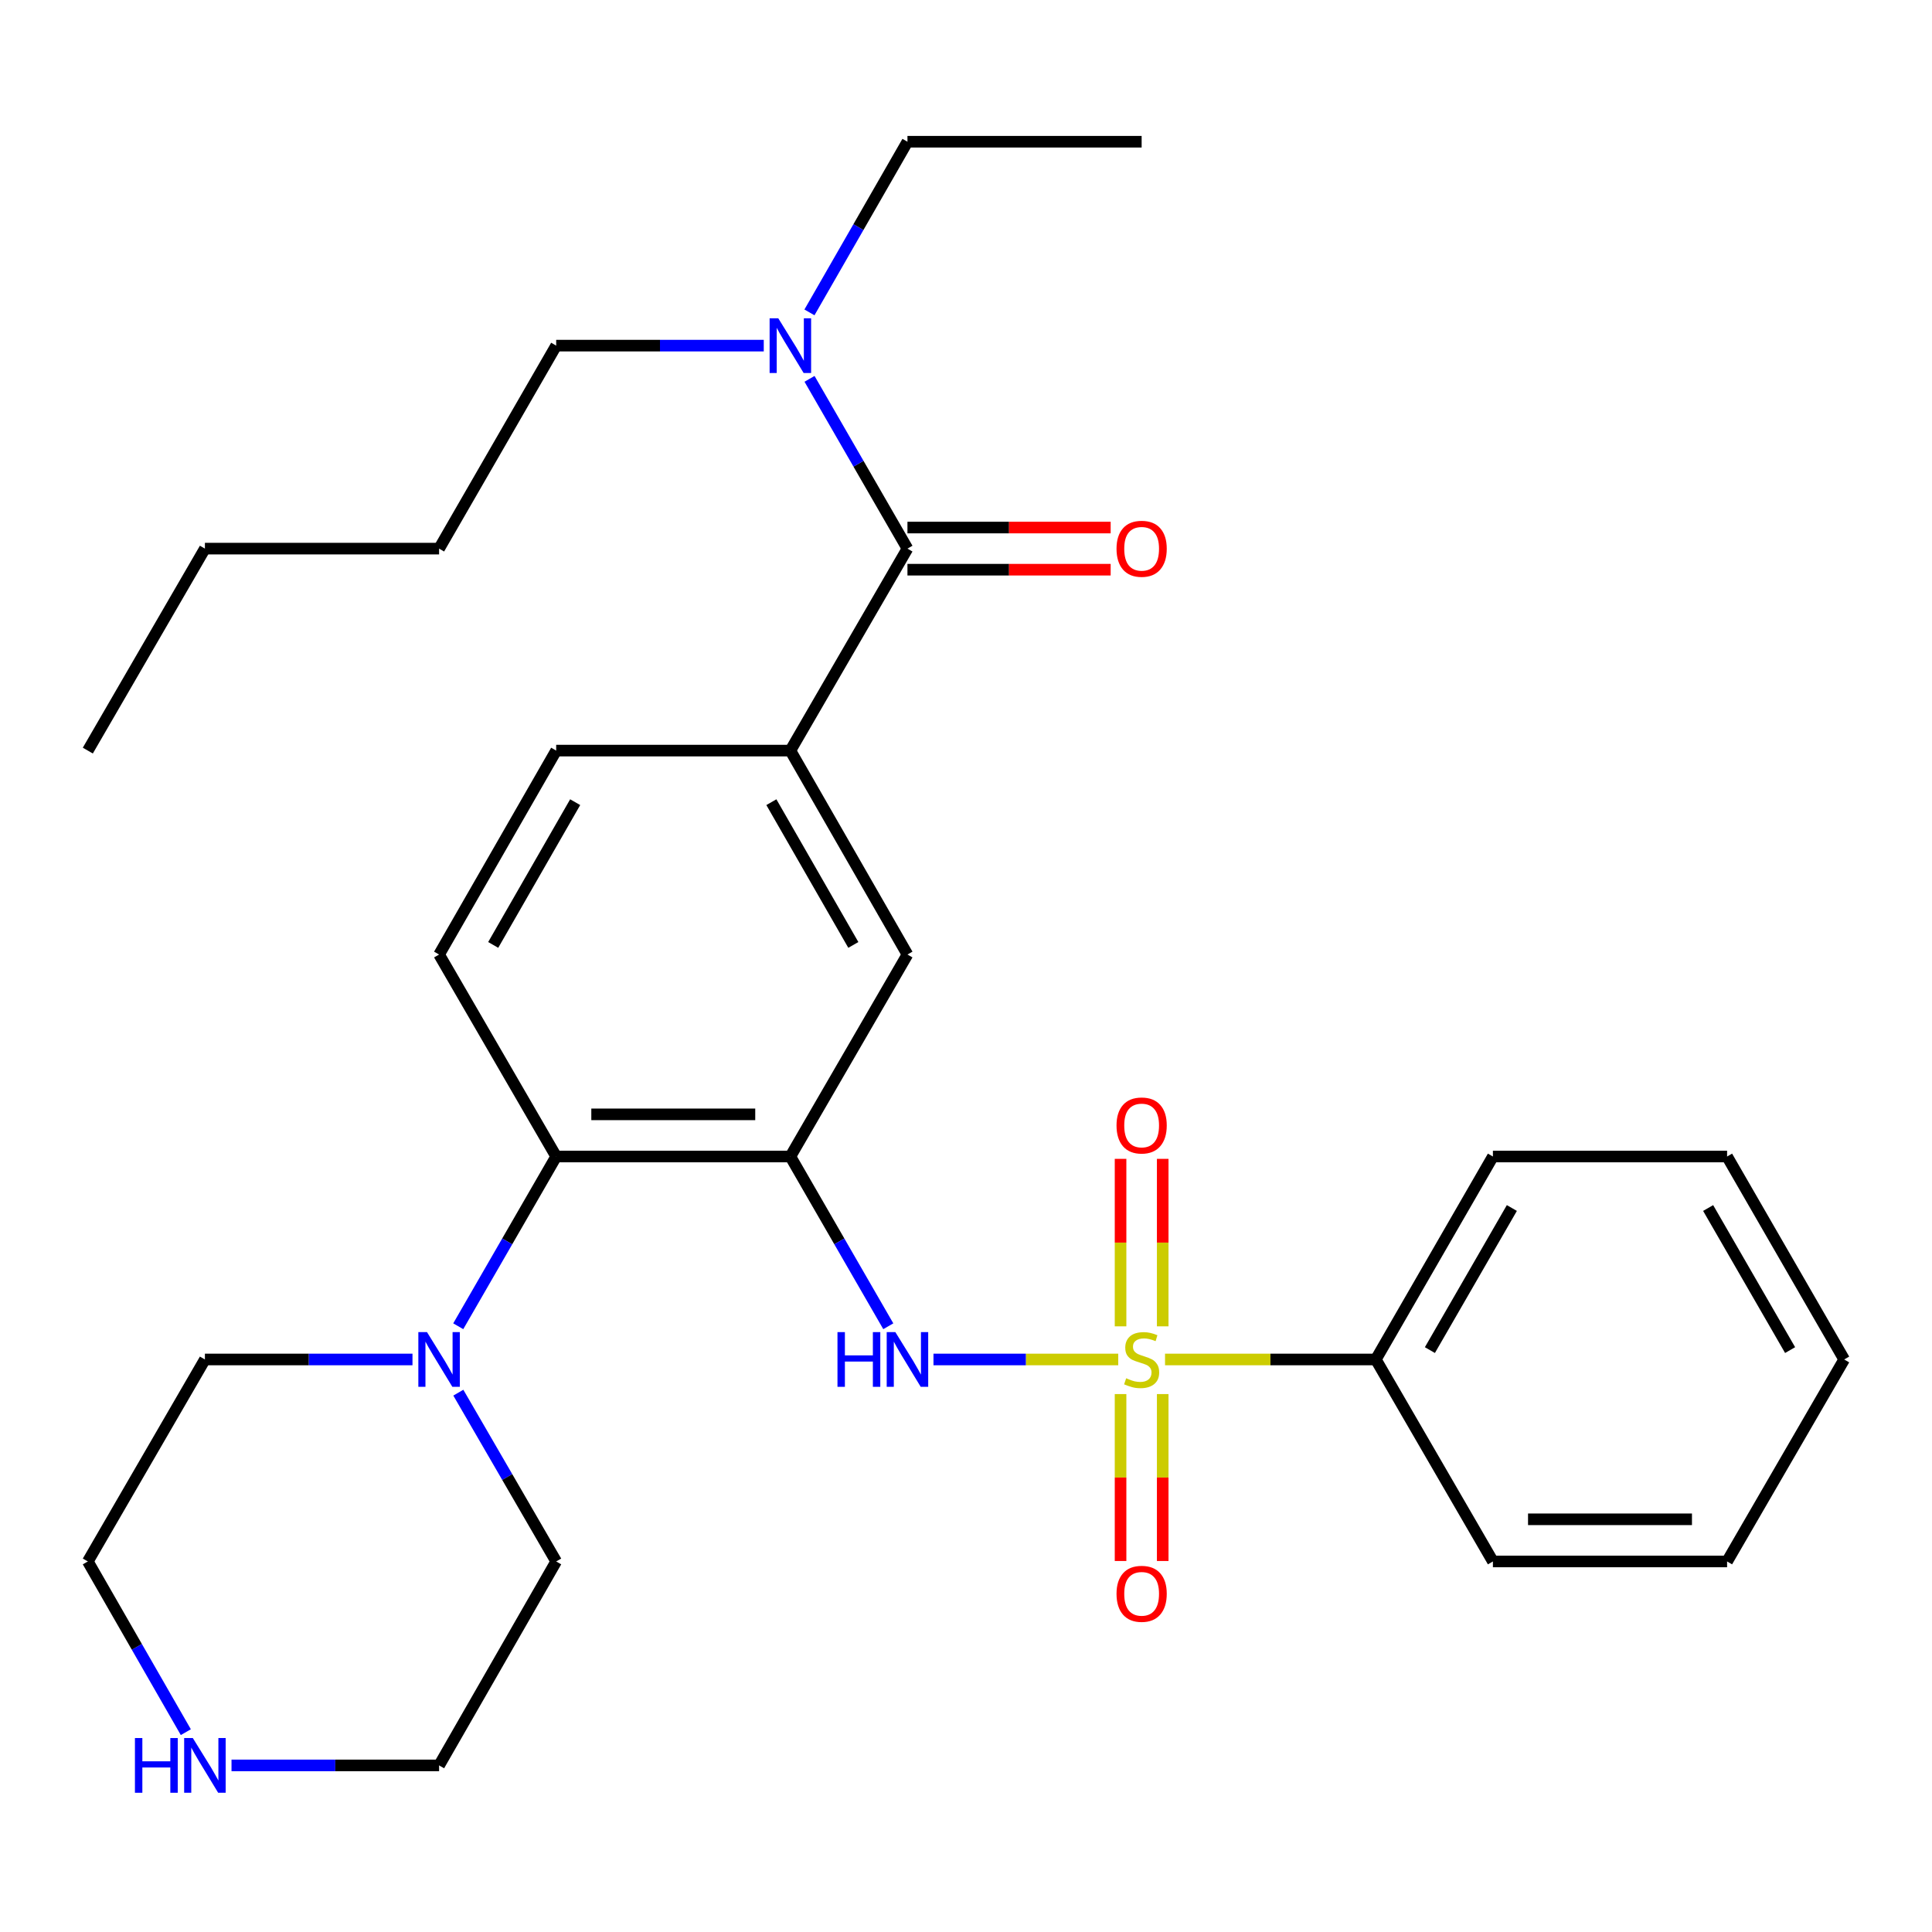 <?xml version='1.0' encoding='iso-8859-1'?>
<svg version='1.1' baseProfile='full'
              xmlns='http://www.w3.org/2000/svg'
                      xmlns:rdkit='http://www.rdkit.org/xml'
                      xmlns:xlink='http://www.w3.org/1999/xlink'
                  xml:space='preserve'
width='1000px' height='1000px' viewBox='0 0 1000 1000'>
<!-- END OF HEADER -->
<rect style='opacity:1.0;fill:#FFFFFF;stroke:none' width='1000' height='1000' x='0' y='0'> </rect>
<path class='bond-1' d='M 578.799,703.661 L 530.982,703.661' style='fill:none;fill-rule:evenodd;stroke:#CCCC00;stroke-width:6px;stroke-linecap:butt;stroke-linejoin:miter;stroke-opacity:1' />
<path class='bond-1' d='M 530.982,703.661 L 483.165,703.661' style='fill:none;fill-rule:evenodd;stroke:#0000FF;stroke-width:6px;stroke-linecap:butt;stroke-linejoin:miter;stroke-opacity:1' />
<path class='bond-7' d='M 601.818,686.511 L 601.818,643.166' style='fill:none;fill-rule:evenodd;stroke:#CCCC00;stroke-width:6px;stroke-linecap:butt;stroke-linejoin:miter;stroke-opacity:1' />
<path class='bond-7' d='M 601.818,643.166 L 601.818,599.822' style='fill:none;fill-rule:evenodd;stroke:#FF0000;stroke-width:6px;stroke-linecap:butt;stroke-linejoin:miter;stroke-opacity:1' />
<path class='bond-7' d='M 580,686.511 L 580,643.166' style='fill:none;fill-rule:evenodd;stroke:#CCCC00;stroke-width:6px;stroke-linecap:butt;stroke-linejoin:miter;stroke-opacity:1' />
<path class='bond-7' d='M 580,643.166 L 580,599.822' style='fill:none;fill-rule:evenodd;stroke:#FF0000;stroke-width:6px;stroke-linecap:butt;stroke-linejoin:miter;stroke-opacity:1' />
<path class='bond-8' d='M 580,721.571 L 580,764.771' style='fill:none;fill-rule:evenodd;stroke:#CCCC00;stroke-width:6px;stroke-linecap:butt;stroke-linejoin:miter;stroke-opacity:1' />
<path class='bond-8' d='M 580,764.771 L 580,807.97' style='fill:none;fill-rule:evenodd;stroke:#FF0000;stroke-width:6px;stroke-linecap:butt;stroke-linejoin:miter;stroke-opacity:1' />
<path class='bond-8' d='M 601.818,721.571 L 601.818,764.771' style='fill:none;fill-rule:evenodd;stroke:#CCCC00;stroke-width:6px;stroke-linecap:butt;stroke-linejoin:miter;stroke-opacity:1' />
<path class='bond-8' d='M 601.818,764.771 L 601.818,807.97' style='fill:none;fill-rule:evenodd;stroke:#FF0000;stroke-width:6px;stroke-linecap:butt;stroke-linejoin:miter;stroke-opacity:1' />
<path class='bond-9' d='M 603.019,703.661 L 657.57,703.661' style='fill:none;fill-rule:evenodd;stroke:#CCCC00;stroke-width:6px;stroke-linecap:butt;stroke-linejoin:miter;stroke-opacity:1' />
<path class='bond-9' d='M 657.57,703.661 L 712.121,703.661' style='fill:none;fill-rule:evenodd;stroke:#000000;stroke-width:6px;stroke-linecap:butt;stroke-linejoin:miter;stroke-opacity:1' />
<path class='bond-0' d='M 409.091,598.606 L 434.435,642.537' style='fill:none;fill-rule:evenodd;stroke:#000000;stroke-width:6px;stroke-linecap:butt;stroke-linejoin:miter;stroke-opacity:1' />
<path class='bond-0' d='M 434.435,642.537 L 459.779,686.469' style='fill:none;fill-rule:evenodd;stroke:#0000FF;stroke-width:6px;stroke-linecap:butt;stroke-linejoin:miter;stroke-opacity:1' />
<path class='bond-3' d='M 409.091,598.606 L 287.879,598.606' style='fill:none;fill-rule:evenodd;stroke:#000000;stroke-width:6px;stroke-linecap:butt;stroke-linejoin:miter;stroke-opacity:1' />
<path class='bond-3' d='M 390.909,576.788 L 306.061,576.788' style='fill:none;fill-rule:evenodd;stroke:#000000;stroke-width:6px;stroke-linecap:butt;stroke-linejoin:miter;stroke-opacity:1' />
<path class='bond-6' d='M 409.091,598.606 L 469.697,494.061' style='fill:none;fill-rule:evenodd;stroke:#000000;stroke-width:6px;stroke-linecap:butt;stroke-linejoin:miter;stroke-opacity:1' />
<path class='bond-2' d='M 469.697,283.964 L 409.091,388.509' style='fill:none;fill-rule:evenodd;stroke:#000000;stroke-width:6px;stroke-linecap:butt;stroke-linejoin:miter;stroke-opacity:1' />
<path class='bond-11' d='M 469.697,283.964 L 444.353,240.026' style='fill:none;fill-rule:evenodd;stroke:#000000;stroke-width:6px;stroke-linecap:butt;stroke-linejoin:miter;stroke-opacity:1' />
<path class='bond-11' d='M 444.353,240.026 L 419.008,196.089' style='fill:none;fill-rule:evenodd;stroke:#0000FF;stroke-width:6px;stroke-linecap:butt;stroke-linejoin:miter;stroke-opacity:1' />
<path class='bond-13' d='M 469.697,294.873 L 522.288,294.873' style='fill:none;fill-rule:evenodd;stroke:#000000;stroke-width:6px;stroke-linecap:butt;stroke-linejoin:miter;stroke-opacity:1' />
<path class='bond-13' d='M 522.288,294.873 L 574.879,294.873' style='fill:none;fill-rule:evenodd;stroke:#FF0000;stroke-width:6px;stroke-linecap:butt;stroke-linejoin:miter;stroke-opacity:1' />
<path class='bond-13' d='M 469.697,273.055 L 522.288,273.055' style='fill:none;fill-rule:evenodd;stroke:#000000;stroke-width:6px;stroke-linecap:butt;stroke-linejoin:miter;stroke-opacity:1' />
<path class='bond-13' d='M 522.288,273.055 L 574.879,273.055' style='fill:none;fill-rule:evenodd;stroke:#FF0000;stroke-width:6px;stroke-linecap:butt;stroke-linejoin:miter;stroke-opacity:1' />
<path class='bond-5' d='M 287.879,598.606 L 262.535,642.537' style='fill:none;fill-rule:evenodd;stroke:#000000;stroke-width:6px;stroke-linecap:butt;stroke-linejoin:miter;stroke-opacity:1' />
<path class='bond-5' d='M 262.535,642.537 L 237.191,686.469' style='fill:none;fill-rule:evenodd;stroke:#0000FF;stroke-width:6px;stroke-linecap:butt;stroke-linejoin:miter;stroke-opacity:1' />
<path class='bond-10' d='M 287.879,598.606 L 227.273,494.061' style='fill:none;fill-rule:evenodd;stroke:#000000;stroke-width:6px;stroke-linecap:butt;stroke-linejoin:miter;stroke-opacity:1' />
<path class='bond-4' d='M 409.091,388.509 L 469.697,494.061' style='fill:none;fill-rule:evenodd;stroke:#000000;stroke-width:6px;stroke-linecap:butt;stroke-linejoin:miter;stroke-opacity:1' />
<path class='bond-4' d='M 399.261,415.206 L 441.685,489.092' style='fill:none;fill-rule:evenodd;stroke:#000000;stroke-width:6px;stroke-linecap:butt;stroke-linejoin:miter;stroke-opacity:1' />
<path class='bond-12' d='M 409.091,388.509 L 287.879,388.509' style='fill:none;fill-rule:evenodd;stroke:#000000;stroke-width:6px;stroke-linecap:butt;stroke-linejoin:miter;stroke-opacity:1' />
<path class='bond-15' d='M 213.502,703.661 L 159.782,703.661' style='fill:none;fill-rule:evenodd;stroke:#0000FF;stroke-width:6px;stroke-linecap:butt;stroke-linejoin:miter;stroke-opacity:1' />
<path class='bond-15' d='M 159.782,703.661 L 106.061,703.661' style='fill:none;fill-rule:evenodd;stroke:#000000;stroke-width:6px;stroke-linecap:butt;stroke-linejoin:miter;stroke-opacity:1' />
<path class='bond-16' d='M 237.233,720.842 L 262.556,764.524' style='fill:none;fill-rule:evenodd;stroke:#0000FF;stroke-width:6px;stroke-linecap:butt;stroke-linejoin:miter;stroke-opacity:1' />
<path class='bond-16' d='M 262.556,764.524 L 287.879,808.206' style='fill:none;fill-rule:evenodd;stroke:#000000;stroke-width:6px;stroke-linecap:butt;stroke-linejoin:miter;stroke-opacity:1' />
<path class='bond-21' d='M 712.121,703.661 L 772.727,598.606' style='fill:none;fill-rule:evenodd;stroke:#000000;stroke-width:6px;stroke-linecap:butt;stroke-linejoin:miter;stroke-opacity:1' />
<path class='bond-21' d='M 740.111,698.805 L 782.535,625.267' style='fill:none;fill-rule:evenodd;stroke:#000000;stroke-width:6px;stroke-linecap:butt;stroke-linejoin:miter;stroke-opacity:1' />
<path class='bond-22' d='M 712.121,703.661 L 772.727,808.206' style='fill:none;fill-rule:evenodd;stroke:#000000;stroke-width:6px;stroke-linecap:butt;stroke-linejoin:miter;stroke-opacity:1' />
<path class='bond-31' d='M 227.273,494.061 L 287.879,388.509' style='fill:none;fill-rule:evenodd;stroke:#000000;stroke-width:6px;stroke-linecap:butt;stroke-linejoin:miter;stroke-opacity:1' />
<path class='bond-31' d='M 255.285,489.092 L 297.709,415.206' style='fill:none;fill-rule:evenodd;stroke:#000000;stroke-width:6px;stroke-linecap:butt;stroke-linejoin:miter;stroke-opacity:1' />
<path class='bond-19' d='M 418.97,161.694 L 444.333,117.526' style='fill:none;fill-rule:evenodd;stroke:#0000FF;stroke-width:6px;stroke-linecap:butt;stroke-linejoin:miter;stroke-opacity:1' />
<path class='bond-19' d='M 444.333,117.526 L 469.697,73.358' style='fill:none;fill-rule:evenodd;stroke:#000000;stroke-width:6px;stroke-linecap:butt;stroke-linejoin:miter;stroke-opacity:1' />
<path class='bond-20' d='M 395.321,178.897 L 341.6,178.897' style='fill:none;fill-rule:evenodd;stroke:#0000FF;stroke-width:6px;stroke-linecap:butt;stroke-linejoin:miter;stroke-opacity:1' />
<path class='bond-20' d='M 341.6,178.897 L 287.879,178.897' style='fill:none;fill-rule:evenodd;stroke:#000000;stroke-width:6px;stroke-linecap:butt;stroke-linejoin:miter;stroke-opacity:1' />
<path class='bond-14' d='M 119.831,913.77 L 173.552,913.77' style='fill:none;fill-rule:evenodd;stroke:#0000FF;stroke-width:6px;stroke-linecap:butt;stroke-linejoin:miter;stroke-opacity:1' />
<path class='bond-14' d='M 173.552,913.77 L 227.273,913.77' style='fill:none;fill-rule:evenodd;stroke:#000000;stroke-width:6px;stroke-linecap:butt;stroke-linejoin:miter;stroke-opacity:1' />
<path class='bond-32' d='M 96.184,896.567 L 70.819,852.386' style='fill:none;fill-rule:evenodd;stroke:#0000FF;stroke-width:6px;stroke-linecap:butt;stroke-linejoin:miter;stroke-opacity:1' />
<path class='bond-32' d='M 70.819,852.386 L 45.455,808.206' style='fill:none;fill-rule:evenodd;stroke:#000000;stroke-width:6px;stroke-linecap:butt;stroke-linejoin:miter;stroke-opacity:1' />
<path class='bond-18' d='M 106.061,703.661 L 45.455,808.206' style='fill:none;fill-rule:evenodd;stroke:#000000;stroke-width:6px;stroke-linecap:butt;stroke-linejoin:miter;stroke-opacity:1' />
<path class='bond-17' d='M 287.879,808.206 L 227.273,913.77' style='fill:none;fill-rule:evenodd;stroke:#000000;stroke-width:6px;stroke-linecap:butt;stroke-linejoin:miter;stroke-opacity:1' />
<path class='bond-25' d='M 469.697,73.358 L 590.909,73.358' style='fill:none;fill-rule:evenodd;stroke:#000000;stroke-width:6px;stroke-linecap:butt;stroke-linejoin:miter;stroke-opacity:1' />
<path class='bond-23' d='M 287.879,178.897 L 227.273,283.964' style='fill:none;fill-rule:evenodd;stroke:#000000;stroke-width:6px;stroke-linecap:butt;stroke-linejoin:miter;stroke-opacity:1' />
<path class='bond-27' d='M 772.727,598.606 L 893.939,598.606' style='fill:none;fill-rule:evenodd;stroke:#000000;stroke-width:6px;stroke-linecap:butt;stroke-linejoin:miter;stroke-opacity:1' />
<path class='bond-28' d='M 772.727,808.206 L 893.939,808.206' style='fill:none;fill-rule:evenodd;stroke:#000000;stroke-width:6px;stroke-linecap:butt;stroke-linejoin:miter;stroke-opacity:1' />
<path class='bond-28' d='M 790.909,786.388 L 875.758,786.388' style='fill:none;fill-rule:evenodd;stroke:#000000;stroke-width:6px;stroke-linecap:butt;stroke-linejoin:miter;stroke-opacity:1' />
<path class='bond-24' d='M 227.273,283.964 L 106.061,283.964' style='fill:none;fill-rule:evenodd;stroke:#000000;stroke-width:6px;stroke-linecap:butt;stroke-linejoin:miter;stroke-opacity:1' />
<path class='bond-26' d='M 106.061,283.964 L 45.455,388.509' style='fill:none;fill-rule:evenodd;stroke:#000000;stroke-width:6px;stroke-linecap:butt;stroke-linejoin:miter;stroke-opacity:1' />
<path class='bond-30' d='M 893.939,598.606 L 954.545,703.661' style='fill:none;fill-rule:evenodd;stroke:#000000;stroke-width:6px;stroke-linecap:butt;stroke-linejoin:miter;stroke-opacity:1' />
<path class='bond-30' d='M 884.132,625.267 L 926.556,698.805' style='fill:none;fill-rule:evenodd;stroke:#000000;stroke-width:6px;stroke-linecap:butt;stroke-linejoin:miter;stroke-opacity:1' />
<path class='bond-29' d='M 893.939,808.206 L 954.545,703.661' style='fill:none;fill-rule:evenodd;stroke:#000000;stroke-width:6px;stroke-linecap:butt;stroke-linejoin:miter;stroke-opacity:1' />
<path  class='atom-0' d='M 582.909 713.381
Q 583.229 713.501, 584.549 714.061
Q 585.869 714.621, 587.309 714.981
Q 588.789 715.301, 590.229 715.301
Q 592.909 715.301, 594.469 714.021
Q 596.029 712.701, 596.029 710.421
Q 596.029 708.861, 595.229 707.901
Q 594.469 706.941, 593.269 706.421
Q 592.069 705.901, 590.069 705.301
Q 587.549 704.541, 586.029 703.821
Q 584.549 703.101, 583.469 701.581
Q 582.429 700.061, 582.429 697.501
Q 582.429 693.941, 584.829 691.741
Q 587.269 689.541, 592.069 689.541
Q 595.349 689.541, 599.069 691.101
L 598.149 694.181
Q 594.749 692.781, 592.189 692.781
Q 589.429 692.781, 587.909 693.941
Q 586.389 695.061, 586.429 697.021
Q 586.429 698.541, 587.189 699.461
Q 587.989 700.381, 589.109 700.901
Q 590.269 701.421, 592.189 702.021
Q 594.749 702.821, 596.269 703.621
Q 597.789 704.421, 598.869 706.061
Q 599.989 707.661, 599.989 710.421
Q 599.989 714.341, 597.349 716.461
Q 594.749 718.541, 590.389 718.541
Q 587.869 718.541, 585.949 717.981
Q 584.069 717.461, 581.829 716.541
L 582.909 713.381
' fill='#CCCC00'/>
<path  class='atom-2' d='M 433.477 689.501
L 437.317 689.501
L 437.317 701.541
L 451.797 701.541
L 451.797 689.501
L 455.637 689.501
L 455.637 717.821
L 451.797 717.821
L 451.797 704.741
L 437.317 704.741
L 437.317 717.821
L 433.477 717.821
L 433.477 689.501
' fill='#0000FF'/>
<path  class='atom-2' d='M 463.437 689.501
L 472.717 704.501
Q 473.637 705.981, 475.117 708.661
Q 476.597 711.341, 476.677 711.501
L 476.677 689.501
L 480.437 689.501
L 480.437 717.821
L 476.557 717.821
L 466.597 701.421
Q 465.437 699.501, 464.197 697.301
Q 462.997 695.101, 462.637 694.421
L 462.637 717.821
L 458.957 717.821
L 458.957 689.501
L 463.437 689.501
' fill='#0000FF'/>
<path  class='atom-6' d='M 221.013 689.501
L 230.293 704.501
Q 231.213 705.981, 232.693 708.661
Q 234.173 711.341, 234.253 711.501
L 234.253 689.501
L 238.013 689.501
L 238.013 717.821
L 234.133 717.821
L 224.173 701.421
Q 223.013 699.501, 221.773 697.301
Q 220.573 695.101, 220.213 694.421
L 220.213 717.821
L 216.533 717.821
L 216.533 689.501
L 221.013 689.501
' fill='#0000FF'/>
<path  class='atom-8' d='M 577.909 582.541
Q 577.909 575.741, 581.269 571.941
Q 584.629 568.141, 590.909 568.141
Q 597.189 568.141, 600.549 571.941
Q 603.909 575.741, 603.909 582.541
Q 603.909 589.421, 600.509 593.341
Q 597.109 597.221, 590.909 597.221
Q 584.669 597.221, 581.269 593.341
Q 577.909 589.461, 577.909 582.541
M 590.909 594.021
Q 595.229 594.021, 597.549 591.141
Q 599.909 588.221, 599.909 582.541
Q 599.909 576.981, 597.549 574.181
Q 595.229 571.341, 590.909 571.341
Q 586.589 571.341, 584.229 574.141
Q 581.909 576.941, 581.909 582.541
Q 581.909 588.261, 584.229 591.141
Q 586.589 594.021, 590.909 594.021
' fill='#FF0000'/>
<path  class='atom-9' d='M 577.909 824.953
Q 577.909 818.153, 581.269 814.353
Q 584.629 810.553, 590.909 810.553
Q 597.189 810.553, 600.549 814.353
Q 603.909 818.153, 603.909 824.953
Q 603.909 831.833, 600.509 835.753
Q 597.109 839.633, 590.909 839.633
Q 584.669 839.633, 581.269 835.753
Q 577.909 831.873, 577.909 824.953
M 590.909 836.433
Q 595.229 836.433, 597.549 833.553
Q 599.909 830.633, 599.909 824.953
Q 599.909 819.393, 597.549 816.593
Q 595.229 813.753, 590.909 813.753
Q 586.589 813.753, 584.229 816.553
Q 581.909 819.353, 581.909 824.953
Q 581.909 830.673, 584.229 833.553
Q 586.589 836.433, 590.909 836.433
' fill='#FF0000'/>
<path  class='atom-12' d='M 402.831 164.737
L 412.111 179.737
Q 413.031 181.217, 414.511 183.897
Q 415.991 186.577, 416.071 186.737
L 416.071 164.737
L 419.831 164.737
L 419.831 193.057
L 415.951 193.057
L 405.991 176.657
Q 404.831 174.737, 403.591 172.537
Q 402.391 170.337, 402.031 169.657
L 402.031 193.057
L 398.351 193.057
L 398.351 164.737
L 402.831 164.737
' fill='#0000FF'/>
<path  class='atom-14' d='M 577.909 284.044
Q 577.909 277.244, 581.269 273.444
Q 584.629 269.644, 590.909 269.644
Q 597.189 269.644, 600.549 273.444
Q 603.909 277.244, 603.909 284.044
Q 603.909 290.924, 600.509 294.844
Q 597.109 298.724, 590.909 298.724
Q 584.669 298.724, 581.269 294.844
Q 577.909 290.964, 577.909 284.044
M 590.909 295.524
Q 595.229 295.524, 597.549 292.644
Q 599.909 289.724, 599.909 284.044
Q 599.909 278.484, 597.549 275.684
Q 595.229 272.844, 590.909 272.844
Q 586.589 272.844, 584.229 275.644
Q 581.909 278.444, 581.909 284.044
Q 581.909 289.764, 584.229 292.644
Q 586.589 295.524, 590.909 295.524
' fill='#FF0000'/>
<path  class='atom-15' d='M 69.841 899.61
L 73.681 899.61
L 73.681 911.65
L 88.161 911.65
L 88.161 899.61
L 92.001 899.61
L 92.001 927.93
L 88.161 927.93
L 88.161 914.85
L 73.681 914.85
L 73.681 927.93
L 69.841 927.93
L 69.841 899.61
' fill='#0000FF'/>
<path  class='atom-15' d='M 99.801 899.61
L 109.081 914.61
Q 110.001 916.09, 111.481 918.77
Q 112.961 921.45, 113.041 921.61
L 113.041 899.61
L 116.801 899.61
L 116.801 927.93
L 112.921 927.93
L 102.961 911.53
Q 101.801 909.61, 100.561 907.41
Q 99.361 905.21, 99.001 904.53
L 99.001 927.93
L 95.321 927.93
L 95.321 899.61
L 99.801 899.61
' fill='#0000FF'/>
</svg>

